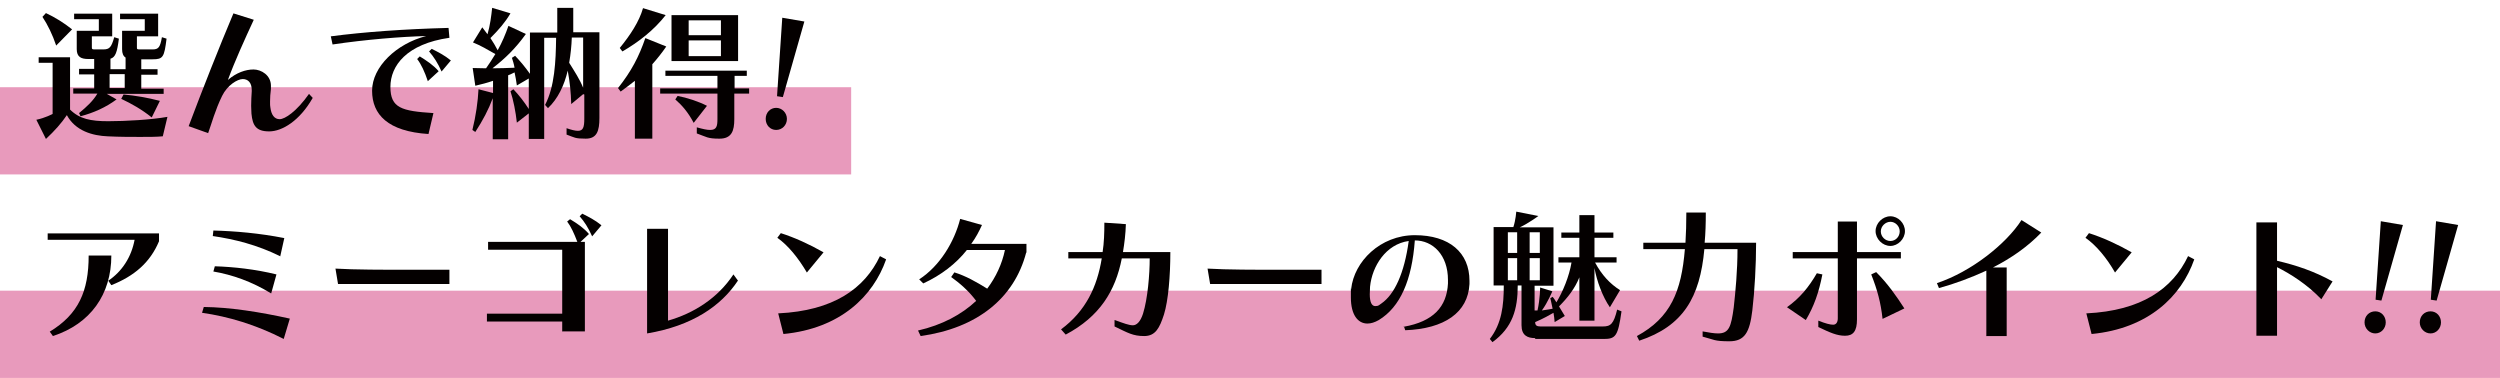 <?xml version="1.0" encoding="UTF-8"?>
<svg xmlns="http://www.w3.org/2000/svg" version="1.1" viewBox="0 0 860 130">
  <defs>
    <style>
      .cls-1 {
        fill: #e89abc;
      }

      .cls-1, .cls-2 {
        stroke-width: 0px;
      }

      .cls-2 {
        fill: #040000;
      }
    </style>
  </defs>
  <g id="_せん" data-name="せん">
    <rect class="cls-1" y="30" width="292.8" height="30"/>
    <rect class="cls-1" y="100" width="860" height="30"/>
  </g>
  <g id="_もじ" data-name="もじ">
    <g>
      <path class="cls-2" d="M55.9,46.9c-2.1.2-4.7.2-7.7.2s-7.1,0-11.1-.2c-5.3-.2-11.2-1.9-14.1-7.3-1.8,2.7-4.2,5.4-7.2,8.2l-3.3-6.6c3-.6,5.6-2,5.6-2v-17.6h-4.8v-1.9h10.8v18c3.2,3.2,7.1,4,13.1,4s14.8-.5,20.4-1.5l-1.6,6.7ZM19.3,15.6c-1.2-3.6-2.9-7.1-4.7-9.8l1.2-1.3c3.2,1.5,6.1,3.3,9,5.6l-5.5,5.6ZM36.4,32.1l3.7,2.1c-3.8,2.8-7.9,4.6-12.4,5.8l-.5-1.1c2.8-2.3,4.9-4.3,6.3-6.7h-8.3v-1.8h7.2v-4.8h-5.2v-1.9h5.2v-3.4h-2c-2.5,0-4-.7-4-3.4v-6.3h7.6v-4h-8.5v-1.9h13.1v7.8h-7v3.8c0,.6.1.7,1,.7h2.9c2.2,0,2.8-.7,3.8-4.2l1.6.5c-.6,4.7-1.2,6.4-2.9,6.9v3.6h5.2v-4c-.8-.5-1.2-1.4-1.2-2.9v-6.3h7.8v-4h-8.5v-1.9h13.1v7.8h-7.3v3.8c0,.6,0,.7,1,.7h4.4c2,0,2.6-.7,3.2-4.2l1.6.5c-.8,6.4-1.2,7.1-4.8,7.1h-3.9v3.4h5.6v1.9h-5.6v4.8h7.7v1.8h-19.7ZM42.9,25.5h-5.2v4.8h5.2v-4.8ZM52.2,40.4c-3.5-2.8-6.9-4.7-10.5-6.4l.8-1.5c4.2.4,8.3,1.1,12.5,2.2l-2.8,5.7Z"/>
      <path class="cls-2" d="M107.5,33.8c-4.4,7.7-10.4,11.4-14.9,11.4s-5.7-2-6.1-6.1c0-.8-.1-1.7-.1-2.7,0-1.7.1-3.6.2-5v-.4c0-2.6-1.3-3.8-3.1-3.8s-5.3,2.1-7.1,5.8c-2.4,4.9-3.6,9.5-4.8,12.8l-6.7-2.4c4.7-12.5,10.5-27.2,15.4-38.8l7,2.2c-3.1,6.7-6.6,14.4-8.9,20.7,2.9-2.5,6.1-3.6,8.8-3.6s6,2,6,5.6,0,.7,0,1.1c-.2,1.5-.3,3-.3,4.3s0,1.4.1,2c.3,2.6,1.4,4.1,3.2,4.1s5.8-2.6,10.1-8.7l1.3,1.4Z"/>
      <path class="cls-2" d="M147.4,46.1c-14-.9-19.4-6.7-19.4-14.9s8.4-16.2,18.6-18.8c-8.4.2-20.8,1.2-32.2,2.9l-.6-2.8c11.4-1.5,25.2-2.5,40.5-2.9l.3,3.4c-14.7,2.1-20.3,9.6-20.3,16.9s3.9,8.3,14.8,9l-1.7,7.2ZM147.2,28c-1.1-3.3-2.3-5.9-3.7-7.7l.9-.9c2.4,1.5,4.7,3,6.5,5.1l-3.7,3.4ZM151.9,24.6c-1.3-2.9-2.7-5.1-4.3-6.9l.9-.9c2.2,1.1,4.4,2.2,6.6,4l-3.2,3.8Z"/>
      <path class="cls-2" d="M200.6,32.4l-4.1,3.4c-.1-4.1-.5-7.7-1.2-11.5-1.2,5.1-3.4,9.7-6.8,12.9l-1-1.1c3.3-6.3,3.7-14.9,3.8-23.1h-4.1v34.8h-5.3v-8.8l-4.1,3.2c-.4-3.7-1.2-7.8-2.2-10.8l1-.7c1.9,2,3.7,4.3,5.3,6.8v-10.5l-4.1,2.4c-.2-1.6-.5-3.1-.8-4.5-.7.4-1.5.7-2.2,1v22h-5.3v-14.1c-1.4,3.8-3.4,7.6-6,11.6l-1-.7c1.2-4.8,1.9-9.8,2.1-14l5,1.3v-4.2c-2,.7-4,1.2-6.1,1.7l-.9-6.1c1.5,0,3.1.1,4.6.1,1.1-1.6,2.2-3.2,3.2-4.9-2.8-1.6-5-2.9-7.7-4l3.2-5.2c.6.8,1.2,1.6,1.8,2.4.9-3.1,1.3-6.3,1.6-9.1l6.3,1.9c-1.9,3.2-4,5.6-6.9,8.5.9,1.3,1.7,2.7,2.5,4.2,1.5-2.7,2.7-5.5,3.7-8.4l6,2.8c-3.5,4.9-7.1,8.4-11.5,11.8,2.5,0,5-.1,7.6-.2-.2-1.3-.6-2.4-.9-3.4l1.1-.7c1.8,1.9,3.4,3.8,5.1,6.2v-14.2h9.4V2.7h5.5v8.4h9v29.5c0,4.5-.9,7.1-4.7,7.1s-3.8-.4-6.6-1.4v-2.2c1.7.6,3,.9,3.9.9,1.8,0,2.2-1.2,2.2-4.2v-8.3ZM200.6,12.9h-3.9c-.1,2.9-.4,5.8-.9,8.7,1.8,2.9,3.7,5.8,4.8,8.6V12.9Z"/>
      <path class="cls-2" d="M218.4,47.7v-19.9c-1.6,1.2-3.3,2.6-4.9,3.7l-.9-1.2c4.6-5.8,7.2-10.8,9.4-17.2l7.2,2.9c-1.5,2.2-3.2,4.3-4.8,6.1v25.6h-6ZM213.2,16.5c3.6-4.4,6.7-9.1,8-13.7l7.8,2.4c-4,5.1-9.2,9.2-14.9,12.5l-.9-1.2ZM252.6,32.2v8.8c0,4-.9,6.7-5.1,6.7s-4.4-.6-7.8-1.8v-2.1c2.1.6,3.5.9,4.6.9,2.2,0,2.5-1.3,2.5-3.7v-8.8h-19.7v-1.8h19.7v-4.3h-17.9v-1.8h28v1.8h-4.2v4.3h5v1.8h-5ZM231,21V5.2h22.9v15.8h-22.9ZM238.6,42.2c-1.9-3.6-4-6-6.3-8l.8-1.2c3.2.6,7.2,1.9,10.1,3.4l-4.6,5.9ZM248,7h-11.1v5.1h11.1v-5.1ZM248,13.9h-11.1v5.4h11.1v-5.4Z"/>
      <path class="cls-2" d="M263.4,40.9c0-2.2,1.6-3.8,3.6-3.8s3.7,1.7,3.7,3.8-1.6,3.8-3.7,3.8-3.6-1.7-3.6-3.8ZM267.3,33.1l1.8-27,7.6,1.3-7.4,26-2-.3Z"/>
    </g>
    <g>
      <path class="cls-2" d="M37.2,96.6c4.8-3.2,8-8.2,9.1-14.1h-29.9v-2.2h38.3v2.7c-3.1,7.4-8.6,12-16.4,15.1l-1.1-1.6ZM17.1,114.1c9.9-6,13.4-13.9,13.4-26.2h7.8c0,13.4-7.2,23.5-20.1,27.7l-1-1.4Z"/>
      <path class="cls-2" d="M97.6,116.6c-9.6-4.9-19-7.7-28.1-9l.6-2c9,.1,19.2,1.7,29.6,4l-2.1,7ZM96.5,88.2c-8.1-4-15.8-5.9-23.3-7l.2-1.9c7.5.2,15.7.9,24.4,2.6l-1.4,6.3ZM93.2,100.9c-6.5-4-13.3-6.4-19.8-7.5l.5-1.8c6.4.2,13.9,1,21.2,2.8l-1.8,6.5Z"/>
      <path class="cls-2" d="M116.3,97.8l-.9-5.4c6.5.4,16.6.4,26,.4h13.2v4.9h-38.3Z"/>
      <path class="cls-2" d="M193.4,114.1v-3.5h-25.9v-2.7h25.9v-22h-25.5v-2.7h30.7c-1.1-2.9-2.2-5.3-3.5-7l1-.8c2.5,1.5,4.7,3,6.5,5.1l-2.9,2.7h1.5v30.8h-7.7ZM203.7,81.3c-1.3-2.9-2.7-5.1-4.3-6.9l.9-.9c2.2,1.1,4.4,2.2,6.6,4l-3.2,3.8Z"/>
      <path class="cls-2" d="M253.8,96.6c-5.8,8.7-15.7,15.5-31.2,18.1v-36h7.2v31.6c8.8-2.5,17.1-7.7,22.5-15.9l1.6,2.2Z"/>
      <path class="cls-2" d="M277.6,93.8c-3-5.1-6.5-9.4-10.2-12l1.2-1.6c4.7,1.5,9.8,3.8,14.7,6.6l-5.7,6.9ZM304.8,89.3c-4.4,12.5-15.6,23.7-35.3,25.6l-1.8-7.1c19-.9,29.7-8.5,35-19.7l2.1,1.1Z"/>
      <path class="cls-2" d="M353,86.9c-4.1,15.7-16.9,26-36.3,28.7l-.9-1.9c8.3-1.9,15-5.5,20-10.2-2.6-3.5-5.8-6.2-8.6-8.2l1.1-1.6c3.9,1.2,7.6,3.3,11.3,5.6,3-4,5.1-8.5,6.1-13.3h-13.1c-3.7,4.7-8.9,8.7-15,11.5l-1.4-1.4c7.1-4.6,12.1-12.9,14.1-20.8l7.5,2.1c-1.1,2.4-2.1,4.3-3.7,6.5h19v3Z"/>
      <path class="cls-2" d="M383.5,110.1c3,1.1,4.9,1.8,6.2,1.8s2.6-1.2,3.5-4c1.6-5.1,2.3-13.5,2.3-19h-9.6c-2.2,11.2-7.6,20-19.3,26.2l-1.6-1.8c8.5-6.3,12.4-14.6,14-24.4h-11.5v-2.2h11.8c.5-3.2.6-6.6.6-10.1l7.4.5c-.1,3.4-.5,6.6-1,9.6h16.3c0,8.2-.7,16.7-2.2,21.5-1.5,4.6-2.9,7.4-6.8,7.4s-5.6-1.1-10.2-3.3v-2.2Z"/>
      <path class="cls-2" d="M416.3,97.8l-.9-5.4c6.5.4,16.6.4,26,.4h13.2v4.9h-38.3Z"/>
      <path class="cls-2" d="M482.9,112.4c10.2-1.8,14.8-6.9,15.2-14.9,0-.4,0-.8,0-1.2,0-8.6-5.2-13.6-11.4-13.6-1,13.7-5,22.9-12.4,27.4-1.4.8-2.7,1.2-3.9,1.2-3.3,0-5.7-3-5.7-9s0-1.9.1-2.9c1-9.4,10-18.5,21.9-18.5s18.8,6,18.8,15.7,0,.8,0,1.1c-.5,9.8-8.6,15.4-22.1,15.9l-.5-1.5ZM471.3,98.5c0,1-.1,1.9-.1,2.7,0,2.8.7,4.1,1.9,4.1s1.3-.4,2.1-.9c4.5-3.1,7.9-10.4,9.4-21.5-7.9,1.1-12.6,8.7-13.3,15.7Z"/>
      <path class="cls-2" d="M528,116.3c-2.5,0-4.6-.9-4.6-4.4v-13.7h-1.3c0,8.2-1.8,14.5-8.7,19.5l-.9-1.1c4.1-5.3,4.8-11.5,4.8-18.4h-3.5v-20.1h6.8c.8-2.4,1-5.3,1-5.3l7.6,1.5s-3.5,2.6-6.4,3.9h11.6v20.1h-6.5v8.5c.2,0,.7,0,1,0,.9-4,.9-7.9.9-7.9l4.2,1.3s-1.5,3.7-3.6,6.6c1.7-.2,3-.5,3.7-.6-.4-2.1-.8-3.6-.8-3.6l.8-.5s.6.7,1.3,1.9c2.2-3.6,4.4-8.9,5.2-13.7h-4.5v-1.8h7.2v-6.7h-6.2v-1.8h6.2v-6h5.2v6h6.5v1.8h-6.5v6.7h7.6v1.8h-7.4c2.3,4.3,5.2,7.4,8.6,9.5l-3.5,5.9c-2.5-3.6-4.5-9-5.3-13.5v18.1h-5.2v-14.9c-1.5,3.8-4,7-7,10,.7,1.1,1.4,2.3,2,3.3l-3.5,2.1c-.1-1.1-.2-2.2-.4-3.2-1,.6-3.7,2.1-6.3,3.2,0,1.1.5,1.5,1.8,1.5h21.5c2.7,0,3.7-.9,4.9-5.8l1.5.6c-1.2,8.5-2,9.5-6.1,9.5h-23.5ZM521.9,79.9h-3.2v7.1h3.2v-7.1ZM521.9,88.8h-3.2v7.6h3.2v-7.6ZM529.7,79.9h-3.5v7.1h3.5v-7.1ZM529.7,88.8h-3.5v7.6h3.5v-7.6Z"/>
      <path class="cls-2" d="M585.7,114c2.2.4,3.9.7,5.3.7,3.8,0,4.5-2.3,5.4-8.9.6-5.4,1.3-12.7,1.3-20.1h-11.4c-1.5,16.6-7.3,26.5-22.4,31.5l-.8-1.6c11.6-6.3,15.3-15.3,16.5-29.9h-14.3v-2.2h14.5c.2-3.2.3-6.6.3-10.4h6.7c0,3.7-.1,7.1-.4,10.4h17.7c0,7.6-.5,16.6-1.3,23.3-.9,7.5-2.6,10.6-7.9,10.6s-5.3-.6-9.2-1.6v-1.8Z"/>
      <path class="cls-2" d="M614.7,105.7c4.5-3.2,7.5-6.9,10.3-11.7l1.9.4c-1.2,6.2-2.9,11-5.7,15.7l-6.6-4.5ZM638.8,89.1v20.8c0,4-1.3,5.6-4.1,5.6s-5.2-1.1-9.2-3v-2.2c2.5,1,4.1,1.4,5.1,1.4s1.6-.8,1.6-2.2v-20.6h-15.5v-2.2h15.5v-10.5h6.6v10.5h15.1v2.2h-15.1ZM647.6,109.7c-.6-5.6-1.8-10-3.9-15.3l1.7-.8c4,4,7,8.3,9.7,12.5l-7.5,3.6ZM650.3,84.6c-2.7,0-5.1-2.4-5.1-5.1s2.4-5.1,5.1-5.1,5,2.4,5,5.1-2.4,5.1-5,5.1ZM653.5,79.6c0-1.8-1.5-3.3-3.2-3.3s-3.3,1.5-3.3,3.3,1.5,3.3,3.3,3.3,3.2-1.5,3.2-3.3Z"/>
      <path class="cls-2" d="M683.3,115.5v-22.4c-5.2,2.4-10.8,4.5-16.3,6l-.7-1.7c12-4,23.9-13.6,29.1-21.7l6.8,4.3c-4.6,4.8-10.3,8.8-16.6,12h4.7v23.6h-7.1Z"/>
      <path class="cls-2" d="M727.6,93.8c-2.9-5.1-6.5-9.4-10.2-12l1.2-1.6c4.7,1.5,9.8,3.8,14.7,6.6l-5.7,6.9ZM754.8,89.3c-4.4,12.5-15.6,23.7-35.3,25.6l-1.8-7.1c19-.9,29.7-8.5,35-19.7l2.1,1.1Z"/>
      <path class="cls-2" d="M798.5,102.9c-4.8-5-10.4-8.6-15.2-11v23.6h-7.1v-39h7.1v13.2c6.8,1.6,12.7,3.6,19.1,7.1l-3.9,6.2Z"/>
      <path class="cls-2" d="M813.4,110.9c0-2.2,1.6-3.8,3.7-3.8s3.6,1.7,3.6,3.8-1.6,3.8-3.6,3.8-3.7-1.7-3.7-3.8ZM817.2,103.1l1.8-27,7.6,1.3-7.4,26-2-.3Z"/>
      <path class="cls-2" d="M832.4,110.9c0-2.2,1.6-3.8,3.7-3.8s3.6,1.7,3.6,3.8-1.6,3.8-3.6,3.8-3.7-1.7-3.7-3.8ZM836.2,103.1l1.8-27,7.6,1.3-7.4,26-2-.3Z"/>
    </g>
  </g>
</svg>